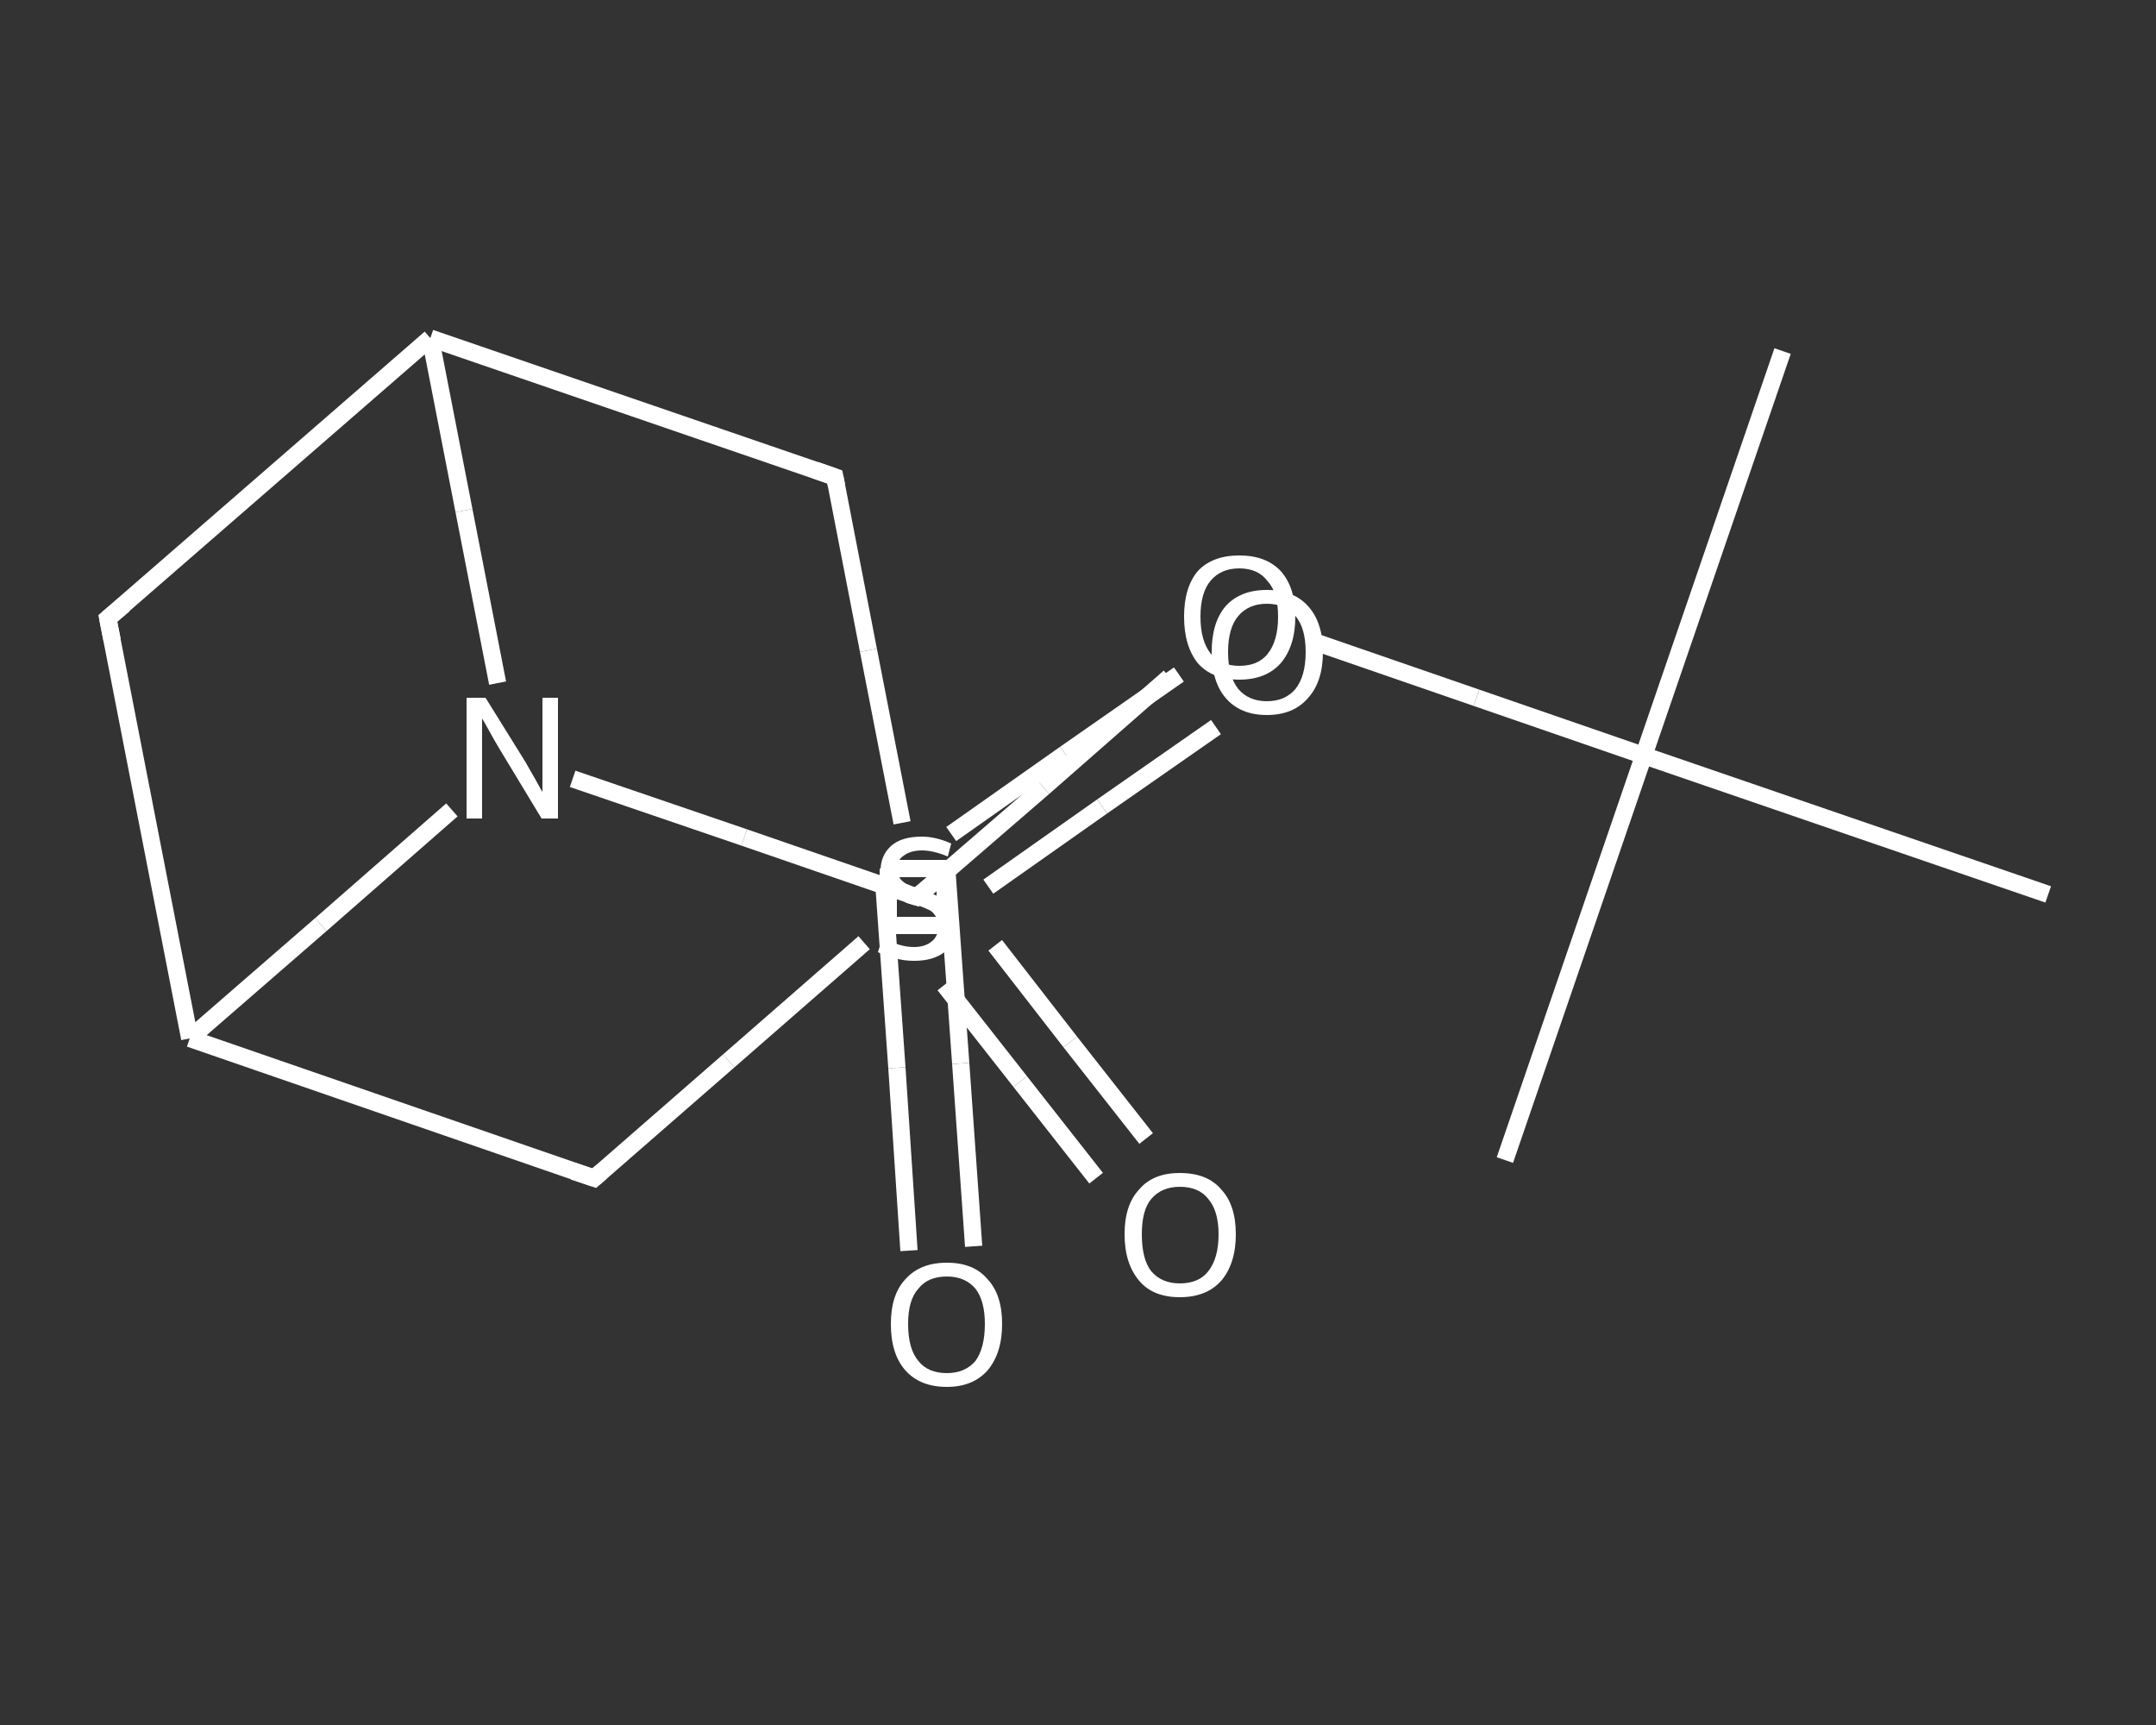 <?xml version='1.0' encoding='iso-8859-1'?>
<svg version='1.1' baseProfile='full'
              xmlns='http://www.w3.org/2000/svg'
                      xmlns:rdkit='http://www.rdkit.org/xml'
                      xmlns:xlink='http://www.w3.org/1999/xlink'
                  xml:space='preserve'
width='250px' height='200px' viewBox='0 0 250 200'>
<rect x="0" y="0" width="250" height="200" fill="#333333" stroke="none"/>
<!-- END OF HEADER -->
<rect style='opacity:1.0;fill:transparent;stroke:none' width='250.0' height='200.0' x='0.0' y='0.0'> </rect>
<path class='bond-0 atom-0 atom-1' d='M 206.7,40.7 L 190.6,87.6' style='fill:none;fill-rule:evenodd;stroke:#FFFFFF;stroke-width:2.0px;stroke-linecap:butt;stroke-linejoin:miter;stroke-opacity:1' />
<path class='bond-1 atom-1 atom-2' d='M 190.6,87.6 L 174.5,134.5' style='fill:none;fill-rule:evenodd;stroke:#FFFFFF;stroke-width:2.0px;stroke-linecap:butt;stroke-linejoin:miter;stroke-opacity:1' />
<path class='bond-2 atom-1 atom-3' d='M 190.6,87.6 L 237.5,103.7' style='fill:none;fill-rule:evenodd;stroke:#FFFFFF;stroke-width:2.0px;stroke-linecap:butt;stroke-linejoin:miter;stroke-opacity:1' />
<path class='bond-3 atom-1 atom-4' d='M 190.6,87.6 L 171.2,80.9' style='fill:none;fill-rule:evenodd;stroke:#FFFFFF;stroke-width:2.0px;stroke-linecap:butt;stroke-linejoin:miter;stroke-opacity:1' />
<path class='bond-3 atom-1 atom-4' d='M 171.2,80.9 L 151.8,74.2' style='fill:none;fill-rule:evenodd;stroke:#FFFFFF;stroke-width:2.0px;stroke-linecap:butt;stroke-linejoin:miter;stroke-opacity:1' />
<path class='bond-4 atom-4 atom-5' d='M 135.6,78.5 L 121.0,91.3' style='fill:none;fill-rule:evenodd;stroke:#FFFFFF;stroke-width:2.0px;stroke-linecap:butt;stroke-linejoin:miter;stroke-opacity:1' />
<path class='bond-4 atom-4 atom-5' d='M 121.0,91.3 L 106.3,104.0' style='fill:none;fill-rule:evenodd;stroke:#FFFFFF;stroke-width:2.0px;stroke-linecap:butt;stroke-linejoin:miter;stroke-opacity:1' />
<path class='bond-5 atom-5 atom-6' d='M 102.5,102.7 L 104.0,123.8' style='fill:none;fill-rule:evenodd;stroke:#FFFFFF;stroke-width:2.0px;stroke-linecap:butt;stroke-linejoin:miter;stroke-opacity:1' />
<path class='bond-5 atom-5 atom-6' d='M 104.0,123.8 L 105.4,145.0' style='fill:none;fill-rule:evenodd;stroke:#FFFFFF;stroke-width:2.0px;stroke-linecap:butt;stroke-linejoin:miter;stroke-opacity:1' />
<path class='bond-5 atom-5 atom-6' d='M 109.8,101.0 L 111.4,123.3' style='fill:none;fill-rule:evenodd;stroke:#FFFFFF;stroke-width:2.0px;stroke-linecap:butt;stroke-linejoin:miter;stroke-opacity:1' />
<path class='bond-5 atom-5 atom-6' d='M 111.4,123.3 L 112.9,144.5' style='fill:none;fill-rule:evenodd;stroke:#FFFFFF;stroke-width:2.0px;stroke-linecap:butt;stroke-linejoin:miter;stroke-opacity:1' />
<path class='bond-6 atom-5 atom-7' d='M 106.3,104.0 L 86.3,97.1' style='fill:none;fill-rule:evenodd;stroke:#FFFFFF;stroke-width:2.0px;stroke-linecap:butt;stroke-linejoin:miter;stroke-opacity:1' />
<path class='bond-6 atom-5 atom-7' d='M 86.3,97.1 L 66.4,90.3' style='fill:none;fill-rule:evenodd;stroke:#FFFFFF;stroke-width:2.0px;stroke-linecap:butt;stroke-linejoin:miter;stroke-opacity:1' />
<path class='bond-7 atom-7 atom-8' d='M 57.7,79.2 L 53.8,59.2' style='fill:none;fill-rule:evenodd;stroke:#FFFFFF;stroke-width:2.0px;stroke-linecap:butt;stroke-linejoin:miter;stroke-opacity:1' />
<path class='bond-7 atom-7 atom-8' d='M 53.8,59.2 L 49.9,39.2' style='fill:none;fill-rule:evenodd;stroke:#FFFFFF;stroke-width:2.0px;stroke-linecap:butt;stroke-linejoin:miter;stroke-opacity:1' />
<path class='bond-8 atom-8 atom-9' d='M 49.9,39.2 L 12.5,71.7' style='fill:none;fill-rule:evenodd;stroke:#FFFFFF;stroke-width:2.0px;stroke-linecap:butt;stroke-linejoin:miter;stroke-opacity:1' />
<path class='bond-9 atom-9 atom-10' d='M 12.5,71.7 L 22.0,120.4' style='fill:none;fill-rule:evenodd;stroke:#FFFFFF;stroke-width:2.0px;stroke-linecap:butt;stroke-linejoin:miter;stroke-opacity:1' />
<path class='bond-10 atom-10 atom-11' d='M 22.0,120.4 L 68.9,136.6' style='fill:none;fill-rule:evenodd;stroke:#FFFFFF;stroke-width:2.0px;stroke-linecap:butt;stroke-linejoin:miter;stroke-opacity:1' />
<path class='bond-11 atom-11 atom-12' d='M 68.9,136.6 L 84.5,123.0' style='fill:none;fill-rule:evenodd;stroke:#FFFFFF;stroke-width:2.0px;stroke-linecap:butt;stroke-linejoin:miter;stroke-opacity:1' />
<path class='bond-11 atom-11 atom-12' d='M 84.5,123.0 L 100.2,109.3' style='fill:none;fill-rule:evenodd;stroke:#FFFFFF;stroke-width:2.0px;stroke-linecap:butt;stroke-linejoin:miter;stroke-opacity:1' />
<path class='bond-12 atom-12 atom-13' d='M 114.6,102.8 L 127.8,93.5' style='fill:none;fill-rule:evenodd;stroke:#FFFFFF;stroke-width:2.0px;stroke-linecap:butt;stroke-linejoin:miter;stroke-opacity:1' />
<path class='bond-12 atom-12 atom-13' d='M 127.8,93.5 L 141.0,84.3' style='fill:none;fill-rule:evenodd;stroke:#FFFFFF;stroke-width:2.0px;stroke-linecap:butt;stroke-linejoin:miter;stroke-opacity:1' />
<path class='bond-12 atom-12 atom-13' d='M 110.3,96.7 L 123.5,87.4' style='fill:none;fill-rule:evenodd;stroke:#FFFFFF;stroke-width:2.0px;stroke-linecap:butt;stroke-linejoin:miter;stroke-opacity:1' />
<path class='bond-12 atom-12 atom-13' d='M 123.5,87.4 L 136.7,78.2' style='fill:none;fill-rule:evenodd;stroke:#FFFFFF;stroke-width:2.0px;stroke-linecap:butt;stroke-linejoin:miter;stroke-opacity:1' />
<path class='bond-13 atom-12 atom-14' d='M 109.5,114.2 L 118.3,125.4' style='fill:none;fill-rule:evenodd;stroke:#FFFFFF;stroke-width:2.0px;stroke-linecap:butt;stroke-linejoin:miter;stroke-opacity:1' />
<path class='bond-13 atom-12 atom-14' d='M 118.3,125.4 L 127.1,136.6' style='fill:none;fill-rule:evenodd;stroke:#FFFFFF;stroke-width:2.0px;stroke-linecap:butt;stroke-linejoin:miter;stroke-opacity:1' />
<path class='bond-13 atom-12 atom-14' d='M 115.4,109.6 L 124.1,120.8' style='fill:none;fill-rule:evenodd;stroke:#FFFFFF;stroke-width:2.0px;stroke-linecap:butt;stroke-linejoin:miter;stroke-opacity:1' />
<path class='bond-13 atom-12 atom-14' d='M 124.1,120.8 L 132.9,132.0' style='fill:none;fill-rule:evenodd;stroke:#FFFFFF;stroke-width:2.0px;stroke-linecap:butt;stroke-linejoin:miter;stroke-opacity:1' />
<path class='bond-14 atom-12 atom-15' d='M 104.6,95.4 L 100.7,75.4' style='fill:none;fill-rule:evenodd;stroke:#FFFFFF;stroke-width:2.0px;stroke-linecap:butt;stroke-linejoin:miter;stroke-opacity:1' />
<path class='bond-14 atom-12 atom-15' d='M 100.7,75.4 L 96.8,55.3' style='fill:none;fill-rule:evenodd;stroke:#FFFFFF;stroke-width:2.0px;stroke-linecap:butt;stroke-linejoin:miter;stroke-opacity:1' />
<path class='bond-15 atom-10 atom-7' d='M 22.0,120.4 L 37.2,107.2' style='fill:none;fill-rule:evenodd;stroke:#FFFFFF;stroke-width:2.0px;stroke-linecap:butt;stroke-linejoin:miter;stroke-opacity:1' />
<path class='bond-15 atom-10 atom-7' d='M 37.2,107.2 L 52.4,93.9' style='fill:none;fill-rule:evenodd;stroke:#FFFFFF;stroke-width:2.0px;stroke-linecap:butt;stroke-linejoin:miter;stroke-opacity:1' />
<path class='bond-16 atom-15 atom-8' d='M 96.8,55.3 L 49.9,39.2' style='fill:none;fill-rule:evenodd;stroke:#FFFFFF;stroke-width:2.0px;stroke-linecap:butt;stroke-linejoin:miter;stroke-opacity:1' />
<path d='M 107.0,103.4 L 106.3,104.0 L 105.3,103.7' style='fill:none;stroke:#FFFFFF;stroke-width:2.0px;stroke-linecap:butt;stroke-linejoin:miter;stroke-opacity:1;' />
<path d='M 14.4,70.1 L 12.5,71.7 L 13.0,74.2' style='fill:none;stroke:#FFFFFF;stroke-width:2.0px;stroke-linecap:butt;stroke-linejoin:miter;stroke-opacity:1;' />
<path d='M 66.5,135.8 L 68.9,136.6 L 69.7,135.9' style='fill:none;stroke:#FFFFFF;stroke-width:2.0px;stroke-linecap:butt;stroke-linejoin:miter;stroke-opacity:1;' />
<path d='M 97.0,56.3 L 96.8,55.3 L 94.5,54.5' style='fill:none;stroke:#FFFFFF;stroke-width:2.0px;stroke-linecap:butt;stroke-linejoin:miter;stroke-opacity:1;' />
<path class='atom-4' d='M 137.3 71.5
Q 137.3 68.1, 138.9 66.2
Q 140.6 64.4, 143.7 64.4
Q 146.8 64.4, 148.5 66.2
Q 150.2 68.1, 150.2 71.5
Q 150.2 74.9, 148.5 76.9
Q 146.8 78.8, 143.7 78.8
Q 140.6 78.8, 138.9 76.9
Q 137.3 74.9, 137.3 71.5
M 143.7 77.2
Q 145.9 77.2, 147.0 75.8
Q 148.2 74.3, 148.2 71.5
Q 148.2 68.7, 147.0 67.4
Q 145.9 65.9, 143.7 65.9
Q 141.6 65.9, 140.4 67.3
Q 139.2 68.7, 139.2 71.5
Q 139.2 74.3, 140.4 75.8
Q 141.6 77.2, 143.7 77.2
' fill='#FFFFFF'/>
<path class='atom-6' d='M 103.3 153.5
Q 103.3 150.1, 105.0 148.3
Q 106.7 146.4, 109.8 146.4
Q 112.9 146.4, 114.5 148.3
Q 116.2 150.1, 116.2 153.5
Q 116.2 156.9, 114.5 158.9
Q 112.8 160.8, 109.8 160.8
Q 106.7 160.8, 105.0 158.9
Q 103.3 157.0, 103.3 153.5
M 109.8 159.2
Q 111.9 159.2, 113.1 157.8
Q 114.2 156.3, 114.2 153.5
Q 114.2 150.8, 113.1 149.4
Q 111.9 148.0, 109.8 148.0
Q 107.6 148.0, 106.5 149.4
Q 105.3 150.7, 105.3 153.5
Q 105.3 156.4, 106.5 157.8
Q 107.6 159.2, 109.8 159.2
' fill='#FFFFFF'/>
<path class='atom-7' d='M 56.3 80.9
L 60.9 88.3
Q 61.3 89.0, 62.1 90.4
Q 62.8 91.7, 62.9 91.8
L 62.9 80.9
L 64.7 80.9
L 64.7 94.9
L 62.8 94.9
L 57.9 86.8
Q 57.3 85.8, 56.7 84.7
Q 56.1 83.6, 55.9 83.3
L 55.9 94.9
L 54.1 94.9
L 54.1 80.9
L 56.3 80.9
' fill='#FFFFFF'/>
<path class='atom-12' d='M 102.3 108.8
Q 102.5 108.9, 103.1 109.2
Q 103.8 109.4, 104.5 109.6
Q 105.2 109.8, 106.0 109.8
Q 107.3 109.8, 108.1 109.1
Q 108.8 108.5, 108.8 107.4
Q 108.8 106.6, 108.4 106.1
Q 108.1 105.6, 107.5 105.4
Q 106.9 105.1, 105.9 104.8
Q 104.6 104.4, 103.9 104.1
Q 103.1 103.7, 102.6 103.0
Q 102.1 102.2, 102.1 101.0
Q 102.1 99.2, 103.3 98.1
Q 104.5 97.0, 106.9 97.0
Q 108.5 97.0, 110.3 97.8
L 109.9 99.3
Q 108.2 98.6, 106.9 98.6
Q 105.6 98.6, 104.8 99.2
Q 104.0 99.7, 104.1 100.7
Q 104.1 101.5, 104.4 101.9
Q 104.8 102.4, 105.4 102.6
Q 106.0 102.9, 106.9 103.2
Q 108.2 103.6, 108.9 104.0
Q 109.7 104.4, 110.2 105.2
Q 110.8 106.0, 110.8 107.4
Q 110.8 109.3, 109.5 110.4
Q 108.2 111.4, 106.0 111.4
Q 104.8 111.4, 103.8 111.1
Q 102.9 110.9, 101.8 110.4
L 102.3 108.8
' fill='#FFFFFF'/>
<path class='atom-13' d='M 140.5 75.6
Q 140.5 72.2, 142.1 70.3
Q 143.8 68.4, 146.9 68.4
Q 150.0 68.4, 151.7 70.3
Q 153.4 72.2, 153.4 75.6
Q 153.4 79.0, 151.7 80.9
Q 150.0 82.9, 146.9 82.9
Q 143.8 82.9, 142.1 80.9
Q 140.5 79.0, 140.5 75.6
M 146.9 81.3
Q 149.0 81.3, 150.2 79.9
Q 151.4 78.4, 151.4 75.6
Q 151.4 72.8, 150.2 71.4
Q 149.0 70.0, 146.9 70.0
Q 144.8 70.0, 143.6 71.4
Q 142.4 72.8, 142.4 75.6
Q 142.4 78.4, 143.6 79.9
Q 144.8 81.3, 146.9 81.3
' fill='#FFFFFF'/>
<path class='atom-14' d='M 130.4 143.1
Q 130.4 139.7, 132.1 137.9
Q 133.7 136.0, 136.8 136.0
Q 140.0 136.0, 141.6 137.9
Q 143.3 139.7, 143.3 143.1
Q 143.3 146.5, 141.6 148.5
Q 139.9 150.4, 136.8 150.4
Q 133.7 150.4, 132.1 148.5
Q 130.4 146.5, 130.4 143.1
M 136.8 148.8
Q 139.0 148.8, 140.1 147.4
Q 141.3 145.9, 141.3 143.1
Q 141.3 140.4, 140.1 139.0
Q 139.0 137.6, 136.8 137.6
Q 134.7 137.6, 133.5 139.0
Q 132.4 140.3, 132.4 143.1
Q 132.4 146.0, 133.5 147.4
Q 134.7 148.8, 136.8 148.8
' fill='#FFFFFF'/>
<path class='atom-5' d='M 103.0,100.7 L 103.0,107.3 L 109.6,107.3 L 109.6,100.7 L 103.0,100.7' style='fill:none;stroke:#FFFFFF;stroke-width:2.0px;stroke-linecap:butt;stroke-linejoin:miter;stroke-opacity:1;' />
</svg>

